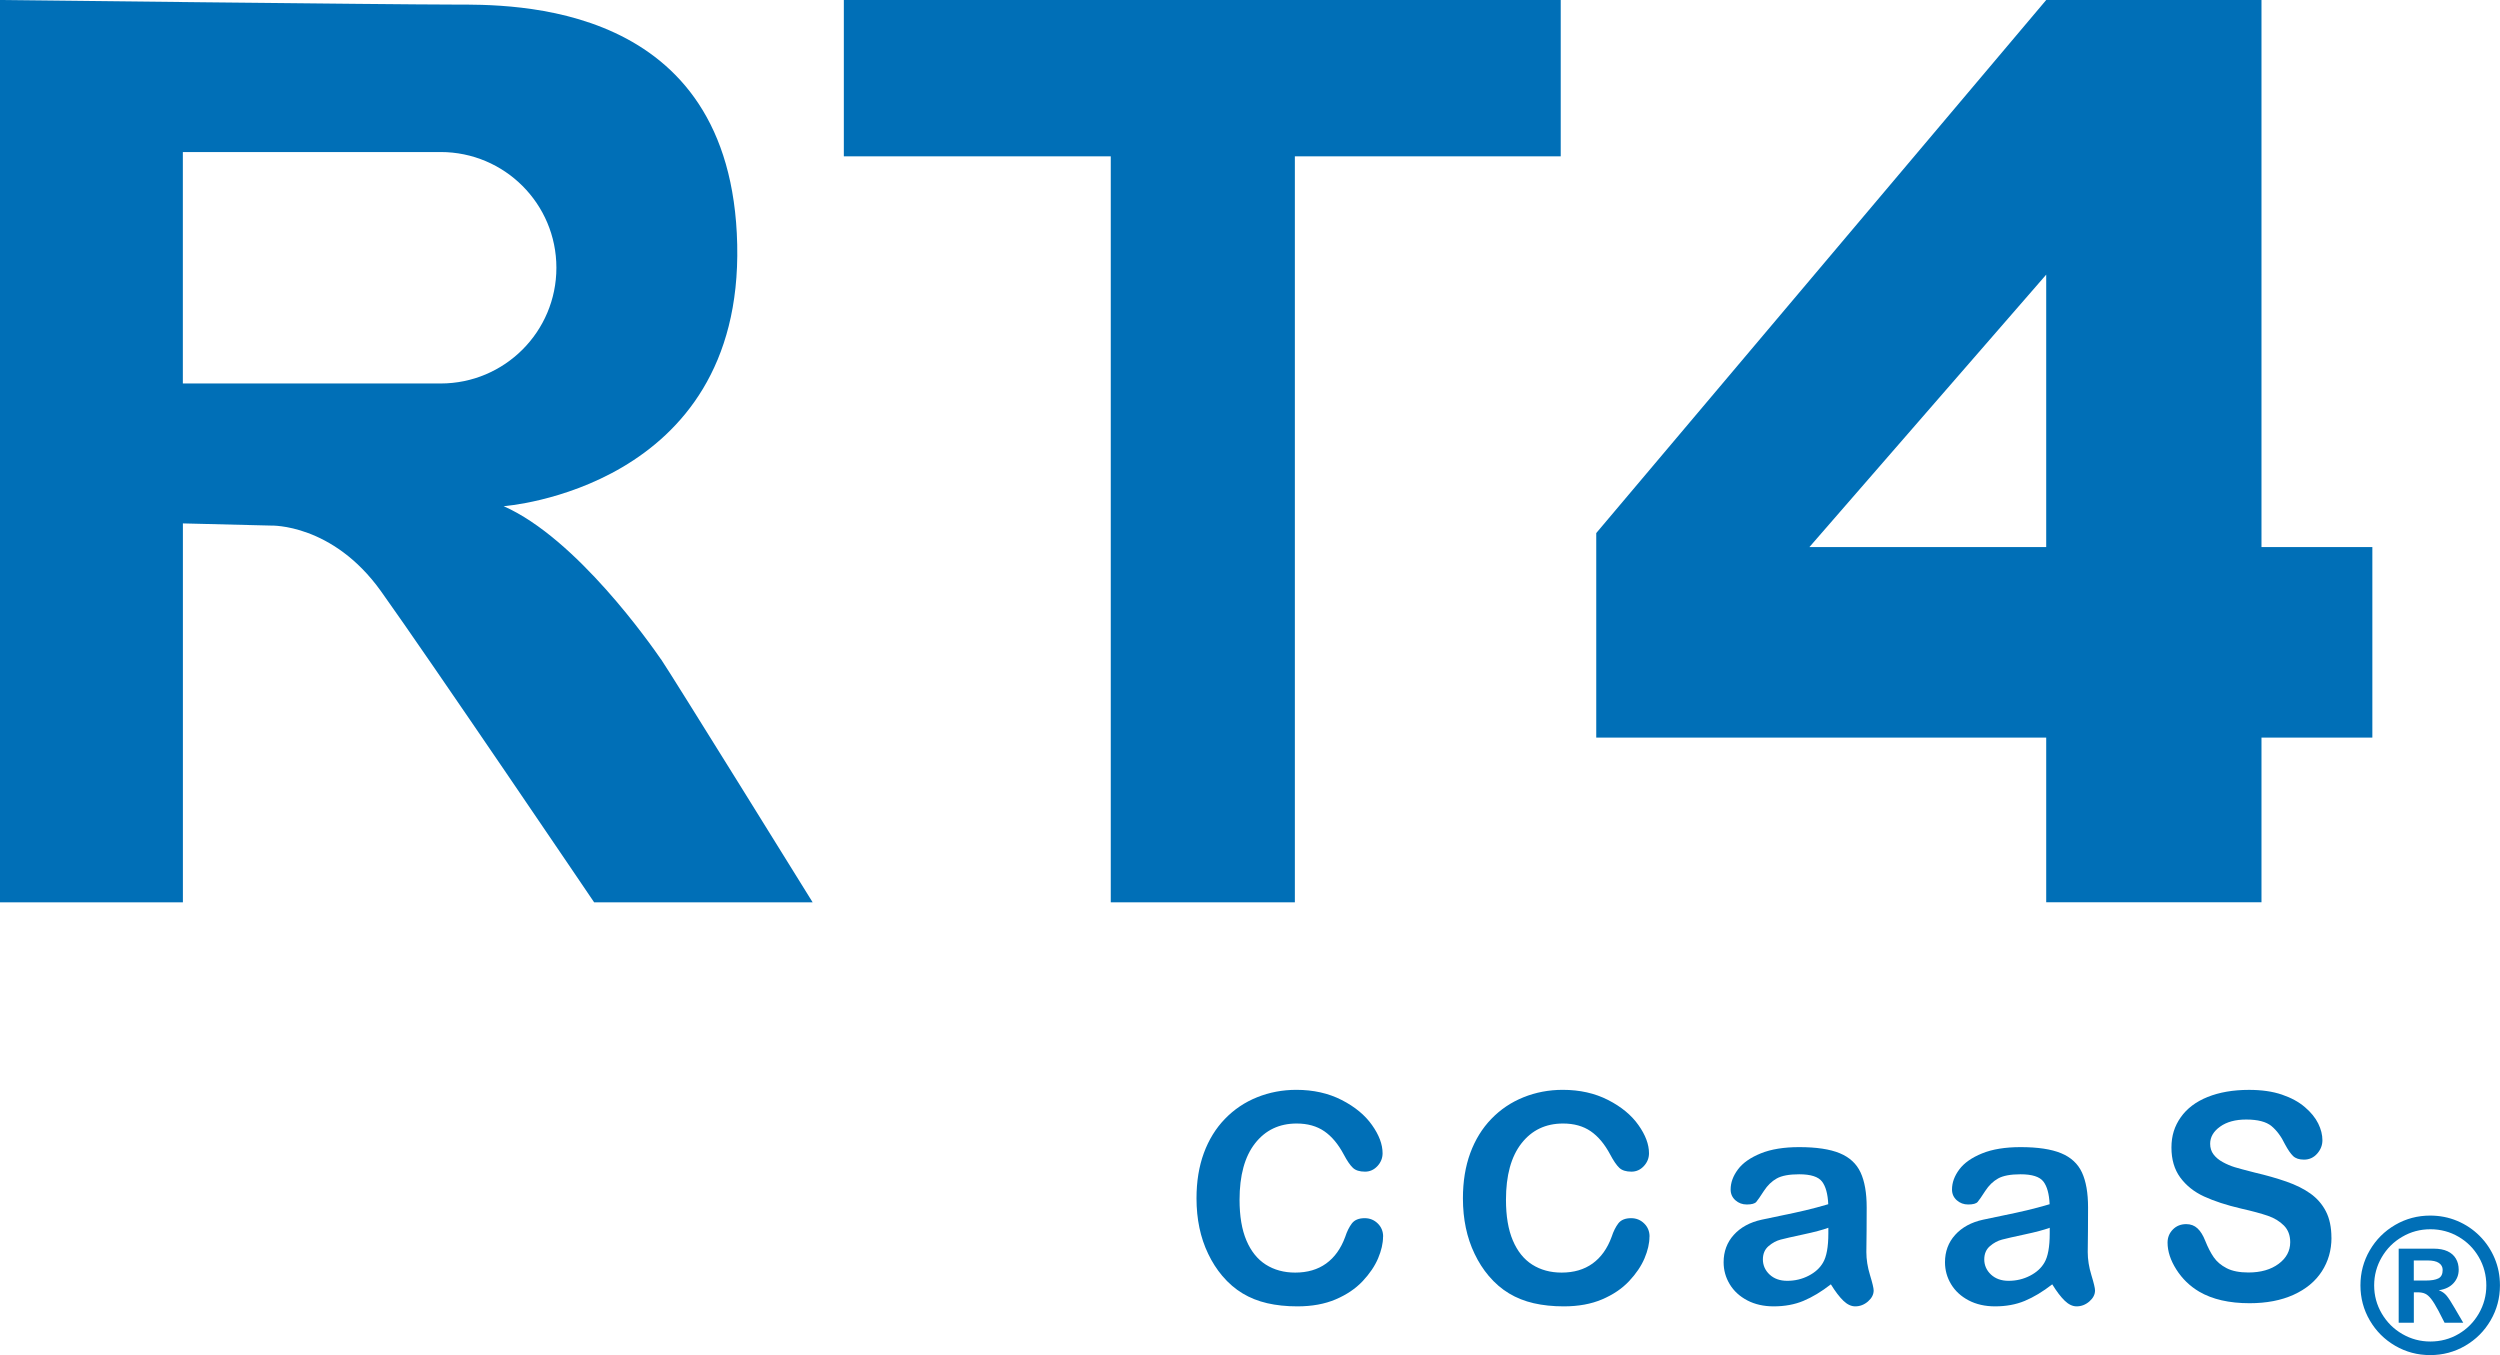 <?xml version="1.0" encoding="UTF-8"?>
<svg id="Capa_2" data-name="Capa 2" xmlns="http://www.w3.org/2000/svg" viewBox="0 0 541.16 293.34">
  <defs>
    <style>
      .cls-1 {
        fill: #006fb7;
        stroke-width: 0px;
      }
    </style>
  </defs>
  <g id="Capa_1-2" data-name="Capa 1">
    <g>
      <path class="cls-1" d="m526.05,263.13c2.06,0,4.01.38,5.85,1.15,1.83.77,3.45,1.85,4.85,3.25s2.48,3.02,3.25,4.85c.77,1.83,1.15,3.78,1.15,5.85,0,2.73-.67,5.26-2.02,7.58-1.35,2.32-3.18,4.15-5.5,5.5-2.32,1.35-4.85,2.02-7.58,2.02s-5.26-.67-7.58-2.02-4.15-3.18-5.5-5.5c-1.35-2.32-2.02-4.85-2.02-7.58s.67-5.26,2.02-7.58c1.35-2.32,3.18-4.15,5.5-5.5,2.32-1.35,4.85-2.02,7.58-2.02Zm.04,2.96c-2.2,0-4.23.54-6.09,1.63-1.87,1.08-3.35,2.56-4.44,4.43-1.09,1.87-1.64,3.9-1.64,6.09s.55,4.23,1.65,6.1,2.58,3.35,4.45,4.43c1.87,1.08,3.89,1.62,6.07,1.62s4.26-.54,6.1-1.63c1.85-1.08,3.31-2.56,4.39-4.43,1.08-1.87,1.62-3.9,1.62-6.09s-.54-4.25-1.62-6.11c-1.08-1.87-2.54-3.34-4.4-4.42-1.85-1.08-3.88-1.62-6.09-1.62Zm-3.59,20.23h-3.27v-16.03h7.59c1.18,0,2.18.19,2.98.56.8.37,1.41.91,1.81,1.6.41.69.61,1.49.61,2.4,0,1.13-.38,2.11-1.14,2.93-.76.82-1.82,1.32-3.17,1.51.7.26,1.26.65,1.69,1.17.43.52,1,1.4,1.71,2.63l1.89,3.23h-4.04l-1.32-2.58c-.62-1.16-1.14-2.01-1.58-2.57s-.87-.94-1.3-1.13c-.43-.2-.97-.3-1.6-.3h-.85v6.59Zm0-13.49v4.36h2.62c1.18,0,2.08-.15,2.7-.46.62-.31.93-.92.93-1.84,0-.63-.27-1.13-.81-1.5s-1.37-.55-2.5-.55h-2.94Z"/>
      <g>
        <path class="cls-1" d="m299.38,267.7c0,1.44-.36,3-1.07,4.68s-1.83,3.33-3.35,4.95c-1.53,1.62-3.47,2.93-5.84,3.94-2.37,1.01-5.13,1.51-8.28,1.51-2.39,0-4.57-.23-6.52-.68s-3.74-1.16-5.33-2.12c-1.6-.96-3.07-2.22-4.4-3.79-1.2-1.42-2.22-3.01-3.06-4.78-.85-1.76-1.48-3.64-1.9-5.64-.42-2-.63-4.12-.63-6.37,0-3.65.53-6.91,1.59-9.8,1.06-2.88,2.58-5.35,4.56-7.4,1.98-2.05,4.3-3.61,6.96-4.68,2.66-1.07,5.49-1.61,8.5-1.61,3.67,0,6.94.73,9.8,2.19,2.86,1.46,5.06,3.27,6.58,5.43,1.53,2.15,2.29,4.19,2.29,6.1,0,1.05-.37,1.98-1.11,2.78-.74.8-1.64,1.21-2.69,1.21-1.18,0-2.06-.28-2.64-.84-.59-.56-1.24-1.51-1.96-2.87-1.2-2.25-2.6-3.93-4.22-5.04-1.62-1.11-3.61-1.67-5.98-1.67-3.77,0-6.77,1.43-9.01,4.3-2.24,2.87-3.35,6.94-3.35,12.21,0,3.52.49,6.46,1.48,8.79.99,2.34,2.39,4.09,4.2,5.24,1.81,1.15,3.94,1.73,6.37,1.73,2.64,0,4.87-.65,6.69-1.96,1.82-1.31,3.2-3.23,4.13-5.77.39-1.2.88-2.17,1.45-2.92.58-.75,1.5-1.13,2.78-1.13,1.09,0,2.03.38,2.81,1.14.78.76,1.17,1.71,1.17,2.84Z"/>
        <path class="cls-1" d="m357.05,267.7c0,1.44-.36,3-1.07,4.68s-1.83,3.33-3.35,4.95c-1.53,1.62-3.47,2.93-5.84,3.94-2.37,1.01-5.13,1.51-8.28,1.51-2.39,0-4.57-.23-6.52-.68s-3.74-1.16-5.33-2.12c-1.6-.96-3.07-2.22-4.4-3.79-1.2-1.42-2.22-3.01-3.06-4.78-.85-1.76-1.48-3.64-1.9-5.64-.42-2-.63-4.12-.63-6.37,0-3.65.53-6.91,1.59-9.8,1.06-2.88,2.58-5.35,4.56-7.4,1.98-2.05,4.3-3.61,6.96-4.68,2.66-1.07,5.49-1.61,8.5-1.61,3.67,0,6.94.73,9.8,2.19,2.86,1.46,5.06,3.27,6.58,5.43,1.53,2.15,2.29,4.19,2.29,6.1,0,1.05-.37,1.98-1.11,2.78-.74.8-1.64,1.21-2.69,1.21-1.18,0-2.06-.28-2.64-.84-.59-.56-1.24-1.51-1.96-2.87-1.2-2.25-2.6-3.93-4.22-5.04-1.62-1.11-3.61-1.67-5.98-1.67-3.77,0-6.77,1.43-9.01,4.3-2.24,2.87-3.35,6.94-3.35,12.21,0,3.52.49,6.46,1.48,8.79.99,2.34,2.39,4.09,4.2,5.24,1.81,1.15,3.94,1.73,6.37,1.73,2.64,0,4.87-.65,6.69-1.96,1.82-1.31,3.2-3.23,4.13-5.77.39-1.2.88-2.17,1.45-2.92.58-.75,1.5-1.13,2.78-1.13,1.09,0,2.03.38,2.81,1.14.78.76,1.17,1.71,1.17,2.84Z"/>
        <path class="cls-1" d="m396.32,278.01c-2.05,1.59-4.02,2.78-5.94,3.58-1.91.8-4.06,1.19-6.43,1.19-2.17,0-4.08-.43-5.72-1.29-1.64-.86-2.91-2.02-3.8-3.49-.89-1.47-1.33-3.06-1.33-4.77,0-2.31.73-4.29,2.2-5.92,1.47-1.63,3.48-2.73,6.04-3.29.54-.12,1.87-.4,4-.84,2.13-.43,3.95-.83,5.47-1.19,1.52-.36,3.17-.8,4.94-1.32-.1-2.23-.55-3.87-1.35-4.91-.8-1.04-2.44-1.57-4.94-1.57-2.15,0-3.77.3-4.85.9-1.08.6-2.01,1.5-2.79,2.7-.77,1.2-1.32,1.99-1.64,2.37-.32.38-1.01.57-2.06.57-.95,0-1.77-.3-2.46-.91-.69-.61-1.04-1.39-1.04-2.34,0-1.49.53-2.93,1.58-4.34s2.7-2.56,4.93-3.47,5.01-1.36,8.34-1.36c3.72,0,6.64.44,8.77,1.32,2.13.88,3.63,2.27,4.51,4.17.88,1.9,1.32,4.42,1.32,7.56,0,1.98,0,3.67-.02,5.05-.01,1.39-.03,2.92-.05,4.62,0,1.59.26,3.25.79,4.98s.79,2.84.79,3.33c0,.87-.41,1.66-1.22,2.37-.82.71-1.74,1.07-2.77,1.07-.87,0-1.73-.41-2.57-1.22s-1.75-2-2.7-3.55Zm-.56-12.24c-1.24.46-3.04.94-5.41,1.44-2.37.51-4,.88-4.91,1.12s-1.78.7-2.6,1.4-1.24,1.66-1.24,2.9.49,2.37,1.46,3.27c.97.9,2.24,1.35,3.81,1.35,1.67,0,3.22-.37,4.63-1.1,1.42-.73,2.45-1.68,3.12-2.84.76-1.28,1.15-3.39,1.15-6.32v-1.21Z"/>
        <path class="cls-1" d="m444.24,278.01c-2.05,1.59-4.02,2.78-5.94,3.58-1.91.8-4.06,1.19-6.43,1.19-2.17,0-4.08-.43-5.72-1.29-1.64-.86-2.91-2.02-3.8-3.49-.89-1.47-1.33-3.06-1.33-4.77,0-2.31.73-4.29,2.2-5.92,1.47-1.63,3.48-2.73,6.04-3.29.54-.12,1.87-.4,4-.84,2.13-.43,3.95-.83,5.47-1.19,1.52-.36,3.17-.8,4.94-1.32-.1-2.23-.55-3.87-1.35-4.91-.8-1.04-2.44-1.57-4.94-1.57-2.15,0-3.77.3-4.85.9-1.08.6-2.01,1.5-2.79,2.7-.77,1.2-1.32,1.99-1.64,2.37-.32.38-1.01.57-2.06.57-.95,0-1.77-.3-2.46-.91-.69-.61-1.04-1.39-1.04-2.34,0-1.49.53-2.93,1.58-4.34s2.7-2.56,4.93-3.47,5.01-1.36,8.34-1.36c3.72,0,6.64.44,8.77,1.32,2.13.88,3.63,2.27,4.51,4.17.88,1.9,1.32,4.42,1.32,7.56,0,1.98,0,3.67-.02,5.05-.01,1.39-.03,2.92-.05,4.62,0,1.59.26,3.25.79,4.98s.79,2.84.79,3.33c0,.87-.41,1.66-1.22,2.37-.82.71-1.74,1.07-2.77,1.07-.87,0-1.73-.41-2.57-1.22s-1.75-2-2.7-3.55Zm-.56-12.24c-1.24.46-3.04.94-5.41,1.44-2.37.51-4,.88-4.91,1.12s-1.78.7-2.6,1.4-1.24,1.66-1.24,2.9.49,2.37,1.46,3.27c.97.9,2.24,1.35,3.81,1.35,1.67,0,3.22-.37,4.63-1.1,1.42-.73,2.45-1.68,3.12-2.84.76-1.28,1.15-3.39,1.15-6.32v-1.21Z"/>
        <path class="cls-1" d="m504.68,267.93c0,2.7-.7,5.13-2.09,7.28-1.39,2.15-3.43,3.84-6.11,5.06s-5.86,1.83-9.53,1.83c-4.41,0-8.04-.83-10.9-2.5-2.03-1.2-3.68-2.8-4.95-4.8-1.27-2-1.9-3.94-1.9-5.83,0-1.1.38-2.04,1.14-2.82.76-.78,1.73-1.17,2.91-1.17.95,0,1.76.3,2.42.91s1.22,1.51,1.69,2.71c.57,1.42,1.18,2.61,1.84,3.56.66.96,1.59,1.74,2.79,2.36s2.77.93,4.72.93c2.68,0,4.86-.63,6.53-1.87s2.51-2.81,2.51-4.68c0-1.48-.45-2.69-1.36-3.61s-2.07-1.63-3.5-2.12c-1.43-.49-3.35-1.01-5.74-1.55-3.21-.75-5.89-1.63-8.06-2.63s-3.88-2.38-5.15-4.11c-1.27-1.74-1.9-3.89-1.9-6.47s.67-4.64,2.01-6.55,3.28-3.38,5.82-4.4c2.54-1.02,5.52-1.54,8.96-1.54,2.74,0,5.11.34,7.11,1.02,2,.68,3.66,1.58,4.98,2.71s2.28,2.31,2.89,3.55c.61,1.24.91,2.45.91,3.62,0,1.08-.38,2.05-1.14,2.91-.76.86-1.71,1.29-2.85,1.29-1.04,0-1.82-.26-2.36-.78-.54-.52-1.12-1.37-1.75-2.54-.81-1.69-1.79-3-2.92-3.94-1.14-.94-2.96-1.42-5.48-1.42-2.33,0-4.22.51-5.65,1.54-1.43,1.02-2.15,2.26-2.15,3.7,0,.89.24,1.67.73,2.31.49.65,1.16,1.21,2.01,1.67.85.47,1.72.83,2.59,1.1.87.26,2.31.65,4.32,1.16,2.52.59,4.8,1.24,6.84,1.95s3.78,1.57,5.21,2.59c1.43,1.02,2.55,2.3,3.35,3.85.8,1.55,1.2,3.46,1.2,5.71Z"/>
      </g>
      <path class="cls-1" d="m143.04,142.66c-2.1-3.03-18.17-26.1-34.02-33.09,0,0,51.73-3.67,50.56-56.62C158.42,0,110.66.99,98.07.99S0,0,0,0v195.32h39.59v-82.02l19.11.47s13.28-.47,23.77,14.21c10.49,14.68,46.14,67.34,46.14,67.34h47.3s-30.76-49.63-32.85-52.66Zm-103.46-59.65v-50.1h55.81c13.83,0,25.05,11.21,25.05,25.05h0c0,13.83-11.21,25.05-25.05,25.05h-55.81Z"/>
      <polygon class="cls-1" points="337.84 0 182.66 0 182.66 33.84 240.44 33.84 240.44 195.32 280.29 195.32 280.29 33.84 337.84 33.84 337.84 0"/>
      <path class="cls-1" d="m513.53,118.42h-24V0h-46.6l-97.4,115.39v44.27h97.4v35.65h46.6v-35.65h24v-41.24Zm-121.86,0l51.26-58.97v58.97h-51.26Z"/>
    </g>
  </g>
</svg>